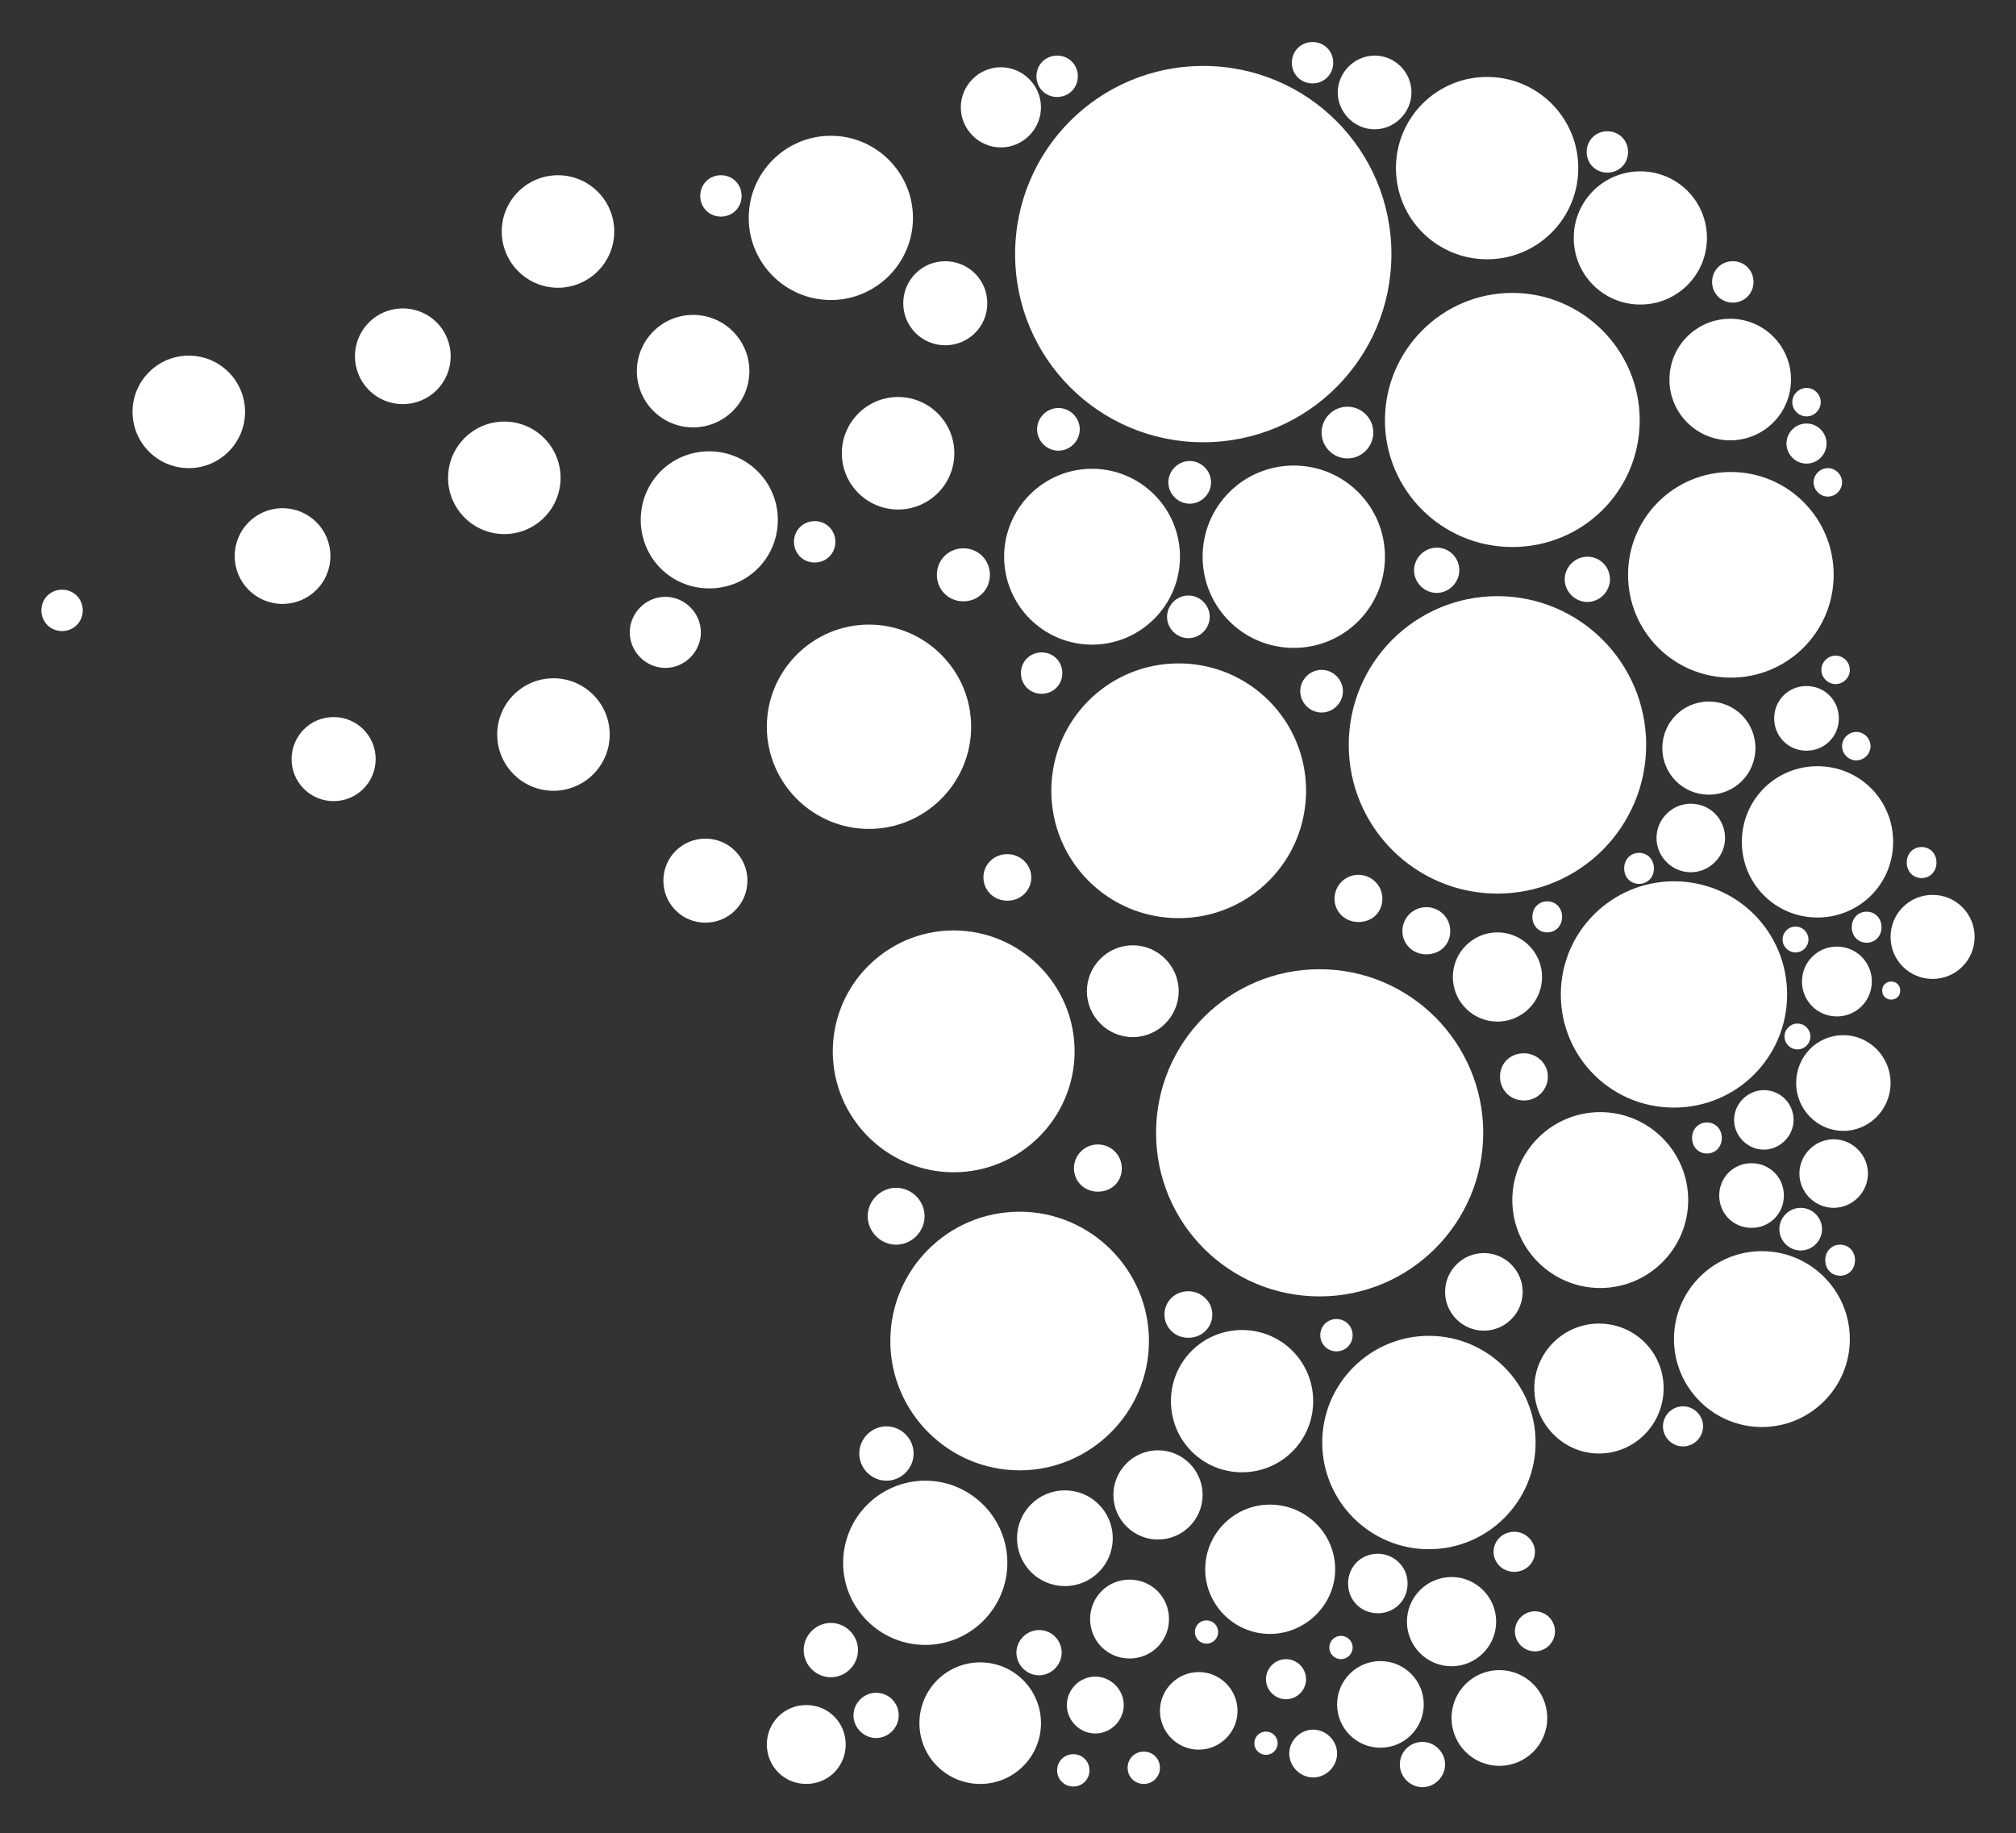 <?xml version="1.0" encoding="UTF-8"?>
<svg id="Layer_1" xmlns="http://www.w3.org/2000/svg" version="1.1" viewBox="0 0 311.8 283.5">
  <rect x="0" y="0" width="311.8" height="283.5" fill="#333333" stroke="none"/>
  <!-- Generator: Adobe Illustrator 29.6.1, SVG Export Plug-In . SVG Version: 2.1.1 Build 9)  -->
  <defs>
    <style>
      .st0 {
        fill: #fff;
        fill-rule: evenodd;
      }
    </style>
  </defs>
  <path class="st0" d="M51.6,110.9c3.6,0,6.5,2.9,6.5,6.5s-2.9,6.5-6.5,6.5-6.5-2.9-6.5-6.5,2.9-6.5,6.5-6.5h0ZM9.6,91.2c1.8,0,3.2,1.4,3.2,3.2s-1.4,3.2-3.2,3.2-3.2-1.4-3.2-3.2,1.4-3.2,3.2-3.2h0ZM146.2,40.4c3.6,0,6.5,2.9,6.5,6.5s-2.9,6.5-6.5,6.5-6.5-2.9-6.5-6.5,2.9-6.5,6.5-6.5h0ZM85.6,104.9c4.8,0,8.7,3.9,8.7,8.7s-3.9,8.7-8.7,8.7-8.7-3.9-8.7-8.7,3.9-8.7,8.7-8.7h0ZM107.2,48.7c4.8,0,8.7,3.9,8.7,8.7s-3.9,8.7-8.7,8.7-8.7-3.9-8.7-8.7,3.9-8.7,8.7-8.7h0ZM29.2,55c4.8,0,8.7,3.9,8.7,8.7s-3.9,8.7-8.7,8.7-8.7-3.9-8.7-8.7,3.9-8.7,8.7-8.7h0ZM78,65.2c4.8,0,8.7,3.9,8.7,8.7s-3.9,8.7-8.7,8.7-8.7-3.9-8.7-8.7,3.9-8.7,8.7-8.7h0ZM43.7,78.6c4.1,0,7.4,3.3,7.4,7.4s-3.3,7.4-7.4,7.4-7.4-3.3-7.4-7.4,3.3-7.4,7.4-7.4h0ZM138.9,61.4c4.8,0,8.7,3.9,8.7,8.7s-3.9,8.7-8.7,8.7-8.7-3.9-8.7-8.7,3.9-8.7,8.7-8.7h0ZM288.7,141c1.3,0,2.3,1,2.3,2.4s-1,2.4-2.3,2.4-2.3-1-2.3-2.4,1-2.4,2.3-2.4h0ZM284.6,192.5c1.3,0,2.3,1,2.3,2.4s-1,2.4-2.3,2.4-2.3-1-2.3-2.4,1-2.4,2.3-2.4h0ZM234.2,236.9c1.7,0,3.2,1.4,3.2,3.1s-1.4,3.1-3.2,3.1-3.2-1.4-3.2-3.1,1.4-3.1,3.2-3.1h0ZM237.4,249.2c1.7,0,3.1,1.4,3.1,3.1s-1.4,3.1-3.1,3.1-3.1-1.4-3.1-3.1,1.4-3.1,3.1-3.1h0ZM279.4,65.5c1.7,0,3.1,1.4,3.1,3.1s-1.4,3.1-3.1,3.1-3.1-1.4-3.1-3.1,1.4-3.1,3.1-3.1h0ZM279.4,60c1.2,0,2.2,1,2.2,2.2s-1,2.2-2.2,2.2-2.2-1-2.2-2.2,1-2.2,2.2-2.2h0ZM282.7,72.4c1.2,0,2.2,1,2.2,2.2s-1,2.2-2.2,2.2-2.2-1-2.2-2.2,1-2.2,2.2-2.2h0ZM287.1,113.2c1.2,0,2.2,1,2.2,2.2s-1,2.2-2.2,2.2-2.2-1-2.2-2.2,1-2.2,2.2-2.2h0ZM283.9,101.4c1.2,0,2.2,1,2.2,2.2s-1,2.2-2.2,2.2-2.2-1-2.2-2.2,1-2.2,2.2-2.2h0ZM279.4,106.1c2.8,0,5,2.2,5,5s-2.2,5-5,5-5-2.2-5-5,2.2-5,5-5h0ZM268,40.4c1.8,0,3.2,1.4,3.2,3.2s-1.4,3.2-3.2,3.2-3.2-1.4-3.2-3.2,1.4-3.2,3.2-3.2h0ZM248.6,20.3c1.8,0,3.2,1.4,3.2,3.2s-1.4,3.2-3.2,3.2-3.2-1.4-3.2-3.2,1.4-3.2,3.2-3.2h0ZM212.6,8.6c3.2,0,5.7,2.6,5.7,5.7s-2.6,5.7-5.7,5.7-5.7-2.6-5.7-5.7,2.6-5.7,5.7-5.7h0ZM154.8,10.4c3.4,0,6.2,2.8,6.2,6.2s-2.8,6.2-6.2,6.2-6.2-2.8-6.2-6.2,2.8-6.2,6.2-6.2h0ZM102.9,92.3c3,0,5.5,2.5,5.5,5.5s-2.5,5.5-5.5,5.5-5.5-2.5-5.5-5.5,2.5-5.5,5.5-5.5h0ZM109.7,69.8c5.8,0,10.6,4.7,10.6,10.6s-4.7,10.6-10.6,10.6-10.6-4.7-10.6-10.6,4.7-10.6,10.6-10.6h0ZM86.3,27.1c4.8,0,8.7,3.9,8.7,8.7s-3.9,8.7-8.7,8.7-8.7-3.9-8.7-8.7,3.9-8.7,8.7-8.7h0ZM62.3,47.7c4.1,0,7.4,3.3,7.4,7.4s-3.3,7.4-7.4,7.4-7.4-3.3-7.4-7.4,3.3-7.4,7.4-7.4h0ZM203,6.5c1.8,0,3.2,1.4,3.2,3.2s-1.4,3.2-3.2,3.2-3.2-1.4-3.2-3.2,1.4-3.2,3.2-3.2h0ZM163.5,8.6c-1.8,0-3.2,1.4-3.2,3.2s1.4,3.2,3.2,3.2,3.2-1.4,3.2-3.2-1.4-3.2-3.2-3.2h0ZM111.5,27.1c1.8,0,3.2,1.4,3.2,3.2s-1.4,3.2-3.2,3.2-3.2-1.4-3.2-3.2,1.4-3.2,3.2-3.2h0ZM126,80.6c1.8,0,3.2,1.4,3.2,3.2s-1.4,3.2-3.2,3.2-3.2-1.4-3.2-3.2,1.4-3.2,3.2-3.2h0ZM161.1,100.9c1.8,0,3.2,1.4,3.2,3.2s-1.4,3.2-3.2,3.2-3.2-1.4-3.2-3.2,1.4-3.2,3.2-3.2h0ZM149,84.8c2.3,0,4.1,1.8,4.1,4.1s-1.8,4.1-4.1,4.1-4.1-1.8-4.1-4.1,1.8-4.1,4.1-4.1h0ZM163.7,63.1c1.8,0,3.3,1.5,3.3,3.3s-1.5,3.3-3.3,3.3-3.3-1.5-3.3-3.3,1.5-3.3,3.3-3.3h0ZM184,71.3c1.8,0,3.3,1.5,3.3,3.3s-1.5,3.3-3.3,3.3-3.3-1.5-3.3-3.3,1.5-3.3,3.3-3.3h0ZM183.8,92.1c1.8,0,3.3,1.5,3.3,3.3s-1.5,3.3-3.3,3.3-3.3-1.5-3.3-3.3,1.5-3.3,3.3-3.3h0ZM204.4,103.6c1.8,0,3.3,1.5,3.3,3.3s-1.5,3.3-3.3,3.3-3.3-1.5-3.3-3.3,1.5-3.3,3.3-3.3h0ZM208.4,62.9c2.2,0,4,1.8,4,4s-1.8,4-4,4-4-1.8-4-4,1.8-4,4-4h0ZM222.2,84.7c2,0,3.5,1.6,3.5,3.5s-1.6,3.5-3.5,3.5-3.5-1.6-3.5-3.5,1.6-3.5,3.5-3.5h0ZM245.5,86.1c2,0,3.5,1.6,3.5,3.5s-1.6,3.5-3.5,3.5-3.5-1.6-3.5-3.5,1.6-3.5,3.5-3.5h0ZM267.6,49.3c-5.2,0-9.4,4.2-9.4,9.4s4.2,9.4,9.4,9.4,9.4-4.2,9.4-9.4-4.2-9.4-9.4-9.4h0ZM277.7,143.3c1.1,0,2,.9,2,2s-.9,2-2,2-2-.9-2-2,.9-2,2-2h0ZM292.5,151.8c.8,0,1.4.6,1.4,1.4s-.6,1.4-1.4,1.4-1.4-.6-1.4-1.4.6-1.4,1.4-1.4h0ZM278,158.3c1.1,0,2,.9,2,2s-.9,2-2,2-2-.9-2-2,.9-2,2-2h0ZM298.9,138.4c3.6,0,6.5,2.9,6.5,6.5s-2.9,6.5-6.5,6.5-6.5-2.9-6.5-6.5,2.9-6.5,6.5-6.5h0ZM297.2,131c1.3,0,2.3,1,2.3,2.4s-1,2.4-2.3,2.4-2.3-1-2.3-2.4,1-2.4,2.3-2.4h0ZM261.5,124.3c3,0,5.3,2.4,5.3,5.3s-2.4,5.3-5.3,5.3-5.3-2.4-5.3-5.3,2.4-5.3,5.3-5.3h0ZM239.3,139.4c1.3,0,2.3,1,2.3,2.4s-1,2.4-2.3,2.4-2.3-1-2.3-2.4,1-2.4,2.3-2.4h0ZM253.5,131.9c1.3,0,2.3,1,2.3,2.4s-1,2.4-2.3,2.4-2.3-1-2.3-2.4,1-2.4,2.3-2.4h0ZM278.5,186.8c1.8,0,3.3,1.5,3.3,3.3s-1.5,3.3-3.3,3.3-3.3-1.5-3.3-3.3,1.5-3.3,3.3-3.3h0ZM285.1,160.1c-4.1,0-7.3,3.3-7.3,7.4s3.3,7.4,7.3,7.4,7.3-3.3,7.3-7.4-3.3-7.4-7.3-7.4h0ZM283.6,176.2c-2.9,0-5.3,2.4-5.3,5.3s2.4,5.3,5.3,5.3,5.3-2.4,5.3-5.3-2.4-5.3-5.3-5.3h0ZM272.8,168.6c2.6,0,4.6,2.1,4.6,4.6s-2.1,4.6-4.6,4.6-4.6-2.1-4.6-4.6,2.1-4.6,4.6-4.6h0ZM264,173.6c1.3,0,2.3,1,2.3,2.4s-1,2.4-2.3,2.4-2.3-1-2.3-2.4,1-2.4,2.3-2.4h0ZM284.1,146.4c-3,0-5.4,2.4-5.4,5.4s2.4,5.4,5.4,5.4,5.4-2.4,5.4-5.4-2.4-5.4-5.4-5.4h0ZM210.1,135.3c2,0,3.7,1.6,3.7,3.7s-1.6,3.6-3.7,3.6-3.7-1.6-3.7-3.6,1.6-3.7,3.7-3.7h0ZM220.6,140.3c2,0,3.7,1.6,3.7,3.7s-1.6,3.6-3.7,3.6-3.7-1.6-3.7-3.6,1.6-3.7,3.7-3.7h0ZM235.7,162.9c2,0,3.7,1.6,3.7,3.6s-1.6,3.7-3.7,3.7-3.7-1.6-3.7-3.7,1.6-3.6,3.7-3.6h0ZM270.9,179.9c-2.8,0-5,2.2-5,5s2.2,5,5,5,5-2.2,5-5-2.2-5-5-5h0ZM138.6,183.7c2.4,0,4.4,2,4.4,4.4s-2,4.4-4.4,4.4-4.4-2-4.4-4.4,2-4.4,4.4-4.4h0ZM109.1,129.7c3.6,0,6.5,2.9,6.5,6.5s-2.9,6.5-6.5,6.5-6.5-2.9-6.5-6.5,2.9-6.5,6.5-6.5h0ZM155.8,132.1c2,0,3.7,1.6,3.7,3.6s-1.6,3.6-3.7,3.6-3.7-1.6-3.7-3.6,1.6-3.6,3.7-3.6h0ZM175.2,146.2c3.9,0,7.1,3.2,7.1,7.1s-3.2,7.1-7.1,7.1-7.1-3.2-7.1-7.1,3.2-7.1,7.1-7.1h0ZM169.8,177c2,0,3.7,1.6,3.7,3.7s-1.6,3.6-3.7,3.6-3.7-1.6-3.7-3.6,1.6-3.7,3.7-3.7h0ZM264.3,108.5c4,0,7.2,3.2,7.2,7.2s-3.2,7.2-7.2,7.2-7.2-3.2-7.2-7.2,3.2-7.2,7.2-7.2h0ZM231.6,144.2c3.8,0,6.9,3.1,6.9,6.9s-3.1,6.9-6.9,6.9-6.9-3.1-6.9-6.9,3.1-6.9,6.9-6.9h0ZM183.8,199.7c2,0,3.7,1.6,3.7,3.6s-1.6,3.6-3.7,3.6-3.7-1.6-3.7-3.6,1.6-3.6,3.7-3.6h0ZM260.3,217.5c1.7,0,3.1,1.4,3.1,3.1s-1.4,3.1-3.1,3.1-3.1-1.4-3.1-3.1,1.4-3.1,3.1-3.1h0ZM186.6,250.6c1,0,1.8.8,1.8,1.8s-.8,1.8-1.8,1.8-1.8-.8-1.8-1.8.8-1.8,1.8-1.8h0ZM207.4,253c1,0,1.8.8,1.8,1.8s-.8,1.8-1.8,1.8-1.8-.8-1.8-1.8.8-1.8,1.8-1.8h0ZM128.5,251c2.3,0,4.2,1.9,4.2,4.2s-1.9,4.2-4.2,4.2-4.2-1.9-4.2-4.2,1.9-4.2,4.2-4.2h0ZM137.1,220.6c2.3,0,4.2,1.9,4.2,4.2s-1.9,4.2-4.2,4.2-4.2-1.9-4.2-4.2,1.9-4.2,4.2-4.2h0ZM160.7,252.1c2,0,3.5,1.6,3.5,3.5s-1.6,3.5-3.5,3.5-3.5-1.6-3.5-3.5,1.6-3.5,3.5-3.5h0ZM206.7,204c1.4,0,2.5,1.1,2.5,2.5s-1.1,2.5-2.5,2.5-2.5-1.1-2.5-2.5,1.1-2.5,2.5-2.5h0ZM213.1,240.3c2.5,0,4.6,2,4.6,4.6s-2,4.6-4.6,4.6-4.6-2-4.6-4.6,2-4.6,4.6-4.6h0ZM174.7,244.3c3.4,0,6.1,2.7,6.1,6.1s-2.7,6.1-6.1,6.1-6.1-2.7-6.1-6.1,2.7-6.1,6.1-6.1h0ZM224.5,243.9c-3.8,0-6.9,3.1-6.9,6.9s3.1,6.9,6.9,6.9,6.9-3.1,6.9-6.9-3.1-6.9-6.9-6.9h0ZM164.7,230.5c-4.1,0-7.4,3.3-7.4,7.4s3.3,7.4,7.4,7.4,7.4-3.3,7.4-7.4-3.3-7.4-7.4-7.4h0ZM179.1,224.3c3.8,0,6.9,3.1,6.9,6.9s-3.1,6.9-6.9,6.9-6.9-3.1-6.9-6.9,3.1-6.9,6.9-6.9h0ZM229.5,193.8c3.3,0,6,2.7,6,6s-2.7,6-6,6-6-2.7-6-6,2.7-6,6-6h0ZM247.3,204.7c-5.5,0-10,4.5-10,10s4.5,10.1,10,10.1,10-4.5,10-10.1-4.5-10-10-10h0ZM196.4,232.7c-5.5,0-10,4.5-10,10s4.5,10,10,10,10.1-4.5,10.1-10-4.5-10-10.1-10h0ZM192.1,205.7c-6.1,0-11,4.9-11,11s4.9,11,11,11,11-4.9,11-11-4.9-11-11-11h0ZM143.1,229c-7,0-12.7,5.7-12.7,12.7s5.7,12.7,12.7,12.7,12.7-5.7,12.7-12.7-5.7-12.7-12.7-12.7h0ZM128.5,21c-7,0-12.7,5.7-12.7,12.7s5.7,12.7,12.7,12.7,12.7-5.7,12.7-12.7-5.7-12.7-12.7-12.7h0ZM281.1,118.5c-6.5,0-11.7,5.2-11.7,11.7s5.2,11.7,11.7,11.7,11.7-5.2,11.7-11.7-5.2-11.7-11.7-11.7h0ZM258.9,136.3c-9.6,0-17.5,7.8-17.5,17.5s7.8,17.5,17.5,17.5,17.5-7.8,17.5-17.5-7.8-17.5-17.5-17.5h0ZM272.5,193.5c-7.5,0-13.6,6.1-13.6,13.6s6.1,13.6,13.6,13.6,13.6-6.1,13.6-13.6-6.1-13.6-13.6-13.6h0ZM247.5,172c-7.5,0-13.6,6.1-13.6,13.6s6.1,13.6,13.6,13.6,13.6-6.1,13.6-13.6-6.1-13.6-13.6-13.6h0ZM221,206.6c-9.1,0-16.5,7.4-16.5,16.5s7.4,16.5,16.5,16.5,16.5-7.4,16.5-16.5-7.4-16.5-16.5-16.5h0ZM168.9,72.5c-7.5,0-13.6,6.1-13.6,13.6s6.1,13.6,13.6,13.6,13.6-6.1,13.6-13.6-6.1-13.6-13.6-13.6h0ZM200.1,72c-7.8,0-14.1,6.3-14.1,14.1s6.3,14.1,14.1,14.1,14.1-6.3,14.1-14.1-6.3-14.1-14.1-14.1h0ZM230,11.9c-7.8,0-14.1,6.3-14.1,14.1s6.3,14.1,14.1,14.1,14.1-6.3,14.1-14.1-6.3-14.1-14.1-14.1h0ZM253.7,26.5c-5.7,0-10.3,4.6-10.3,10.3s4.6,10.3,10.3,10.3,10.3-4.6,10.3-10.3-4.6-10.3-10.3-10.3h0ZM267.7,73c-8.8,0-15.9,7.1-15.9,15.9s7.1,15.9,15.9,15.9,15.9-7.1,15.9-15.9-7.1-15.9-15.9-15.9h0ZM147.5,143.9c-10.3,0-18.7,8.4-18.7,18.7s8.4,18.7,18.7,18.7,18.7-8.4,18.7-18.7-8.4-18.7-18.7-18.7h0ZM157.7,187.4c-11.1,0-20,9-20,20s9,20,20,20,20-9,20-20-9-20-20-20h0ZM134.4,96.6c8.7,0,15.8,7.1,15.8,15.8s-7.1,15.8-15.8,15.8-15.8-7.1-15.8-15.8,7.1-15.8,15.8-15.8h0ZM182.3,102.6c-10.9,0-19.7,8.8-19.7,19.7s8.8,19.7,19.7,19.7,19.7-8.8,19.7-19.7-8.8-19.7-19.7-19.7h0ZM204.1,149.9c-14,0-25.3,11.3-25.3,25.3s11.3,25.3,25.3,25.3,25.3-11.4,25.3-25.3-11.3-25.3-25.3-25.3h0ZM231.6,92.2c-12.7,0-23,10.3-23,23s10.3,23,23,23,23-10.3,23-23-10.3-23-23-23h0ZM233.9,45.3c10.8,0,19.7,8.8,19.7,19.7s-8.8,19.6-19.7,19.6-19.7-8.8-19.7-19.6,8.8-19.7,19.7-19.7h0ZM186.1,10.2c-16.1,0-29.1,13-29.1,29.1s13,29.1,29.1,29.1,29.1-13,29.1-29.1-13-29.1-29.1-29.1h0ZM135.5,261.8c2,0,3.5,1.6,3.5,3.5s-1.6,3.5-3.5,3.5-3.5-1.6-3.5-3.5,1.6-3.5,3.5-3.5h0ZM151.6,257.1c-5.2,0-9.4,4.2-9.4,9.4s4.2,9.4,9.4,9.4,9.4-4.2,9.4-9.4-4.2-9.4-9.4-9.4h0ZM124.7,263.7c3.4,0,6.1,2.7,6.1,6.1s-2.7,6.1-6.1,6.1-6.1-2.7-6.1-6.1,2.7-6.1,6.1-6.1h0ZM169.4,259.3c2.4,0,4.4,2,4.4,4.4s-2,4.4-4.4,4.4-4.4-2-4.4-4.4,2-4.4,4.4-4.4h0ZM185.4,258.6c3.3,0,6,2.7,6,6s-2.7,6-6,6-6-2.7-6-6,2.7-6,6-6h0ZM198.9,256.6c1.7,0,3.1,1.4,3.1,3.1s-1.4,3.1-3.1,3.1-3.1-1.4-3.1-3.1,1.4-3.1,3.1-3.1h0ZM213.5,256.9c3.7,0,6.7,3,6.7,6.7s-3,6.7-6.7,6.7-6.7-3-6.7-6.7,3-6.7,6.7-6.7h0ZM231.9,258.3c4.1,0,7.4,3.3,7.4,7.4s-3.3,7.4-7.4,7.4-7.4-3.3-7.4-7.4,3.3-7.4,7.4-7.4h0ZM195.8,267.8c1,0,1.8.8,1.8,1.8s-.8,1.8-1.8,1.8-1.8-.8-1.8-1.8.8-1.8,1.8-1.8h0ZM176.9,270.9c1.4,0,2.5,1.1,2.5,2.5s-1.1,2.5-2.5,2.5-2.5-1.1-2.5-2.5,1.1-2.5,2.5-2.5h0ZM203.1,267.5c-2,0-3.7,1.7-3.7,3.7s1.7,3.7,3.7,3.7,3.7-1.7,3.7-3.7-1.7-3.7-3.7-3.7h0ZM220,269.4c-2,0-3.5,1.6-3.5,3.5s1.6,3.5,3.5,3.5,3.5-1.6,3.5-3.5-1.6-3.5-3.5-3.5h0ZM166,271.3c1.4,0,2.5,1.1,2.5,2.5s-1.1,2.5-2.5,2.5-2.5-1.1-2.5-2.5,1.1-2.5,2.5-2.5Z"/>
</svg>
